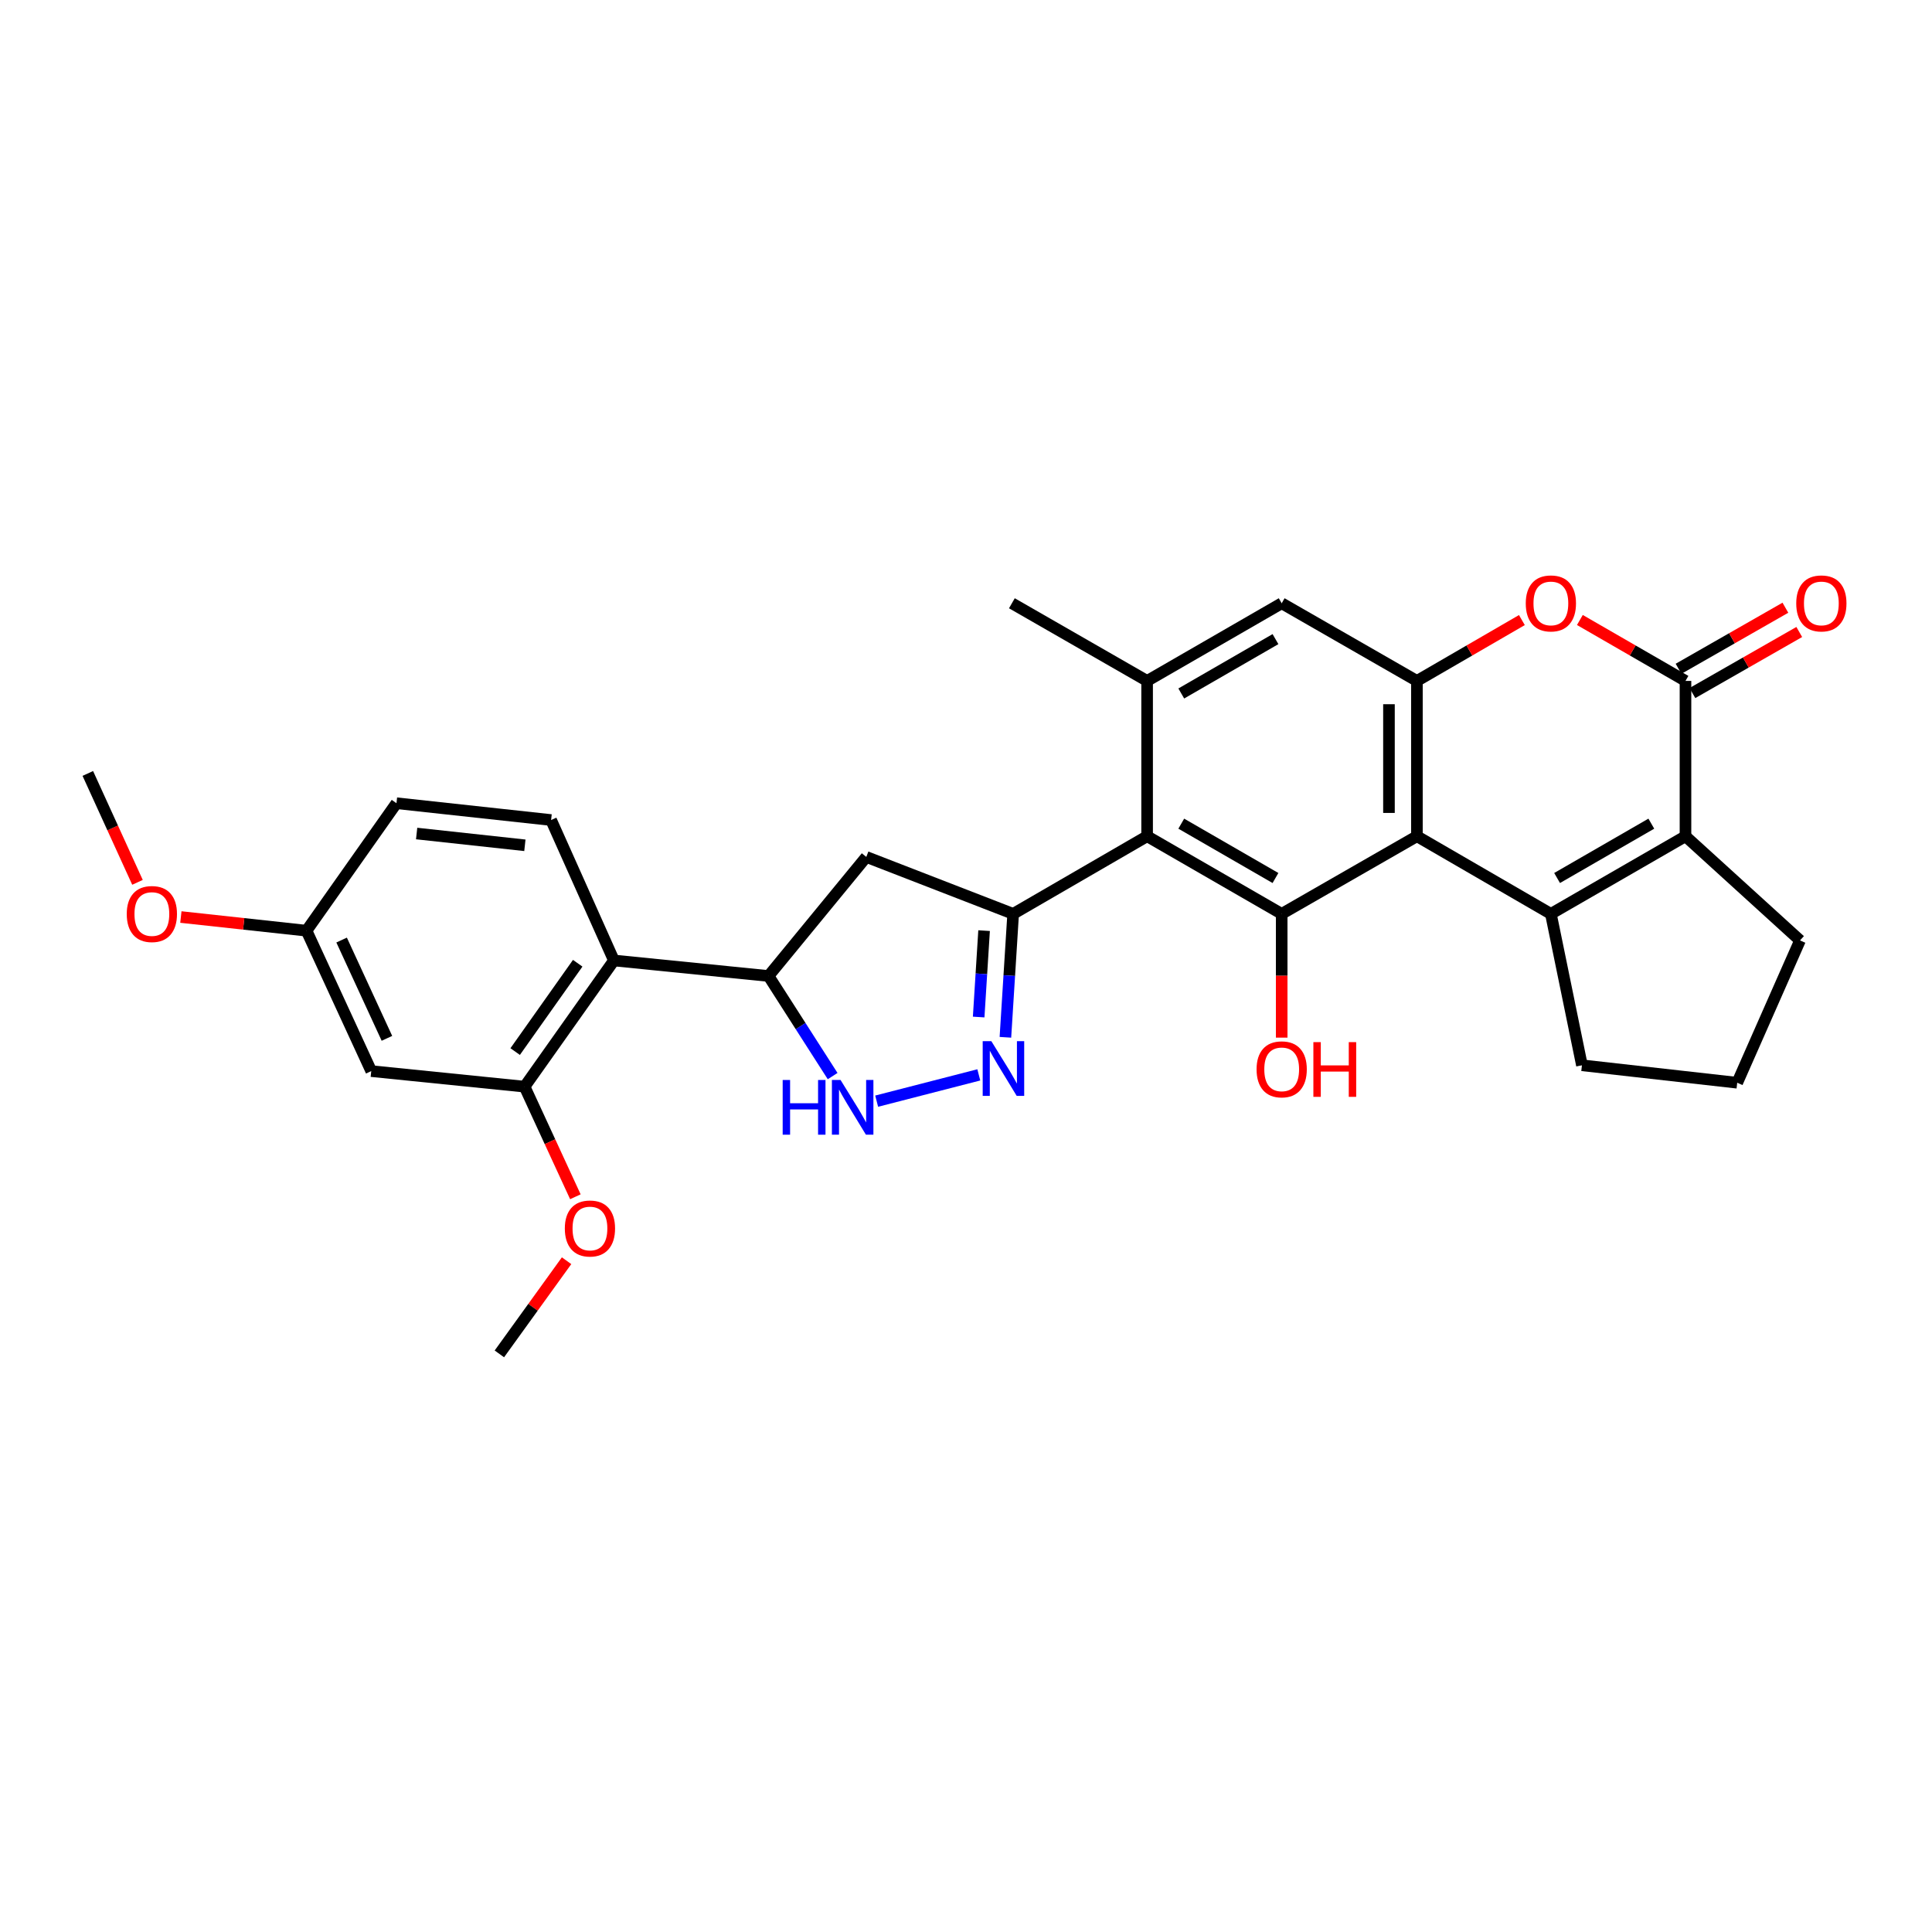 <?xml version='1.0' encoding='iso-8859-1'?>
<svg version='1.1' baseProfile='full'
              xmlns='http://www.w3.org/2000/svg'
                      xmlns:rdkit='http://www.rdkit.org/xml'
                      xmlns:xlink='http://www.w3.org/1999/xlink'
                  xml:space='preserve'
width='1000px' height='1000px' viewBox='0 0 1000 1000'>
<!-- END OF HEADER -->
<rect style='opacity:1.0;fill:#FFFFFF;stroke:none' width='1000' height='1000' x='0' y='0'> </rect>
<path class='bond-0' d='M 733.395,432.831 L 802.731,473.018' style='fill:none;fill-rule:evenodd;stroke:#000000;stroke-width:6px;stroke-linecap:butt;stroke-linejoin:miter;stroke-opacity:1' />
<path class='bond-3' d='M 733.395,432.831 L 663.4,473.018' style='fill:none;fill-rule:evenodd;stroke:#000000;stroke-width:6px;stroke-linecap:butt;stroke-linejoin:miter;stroke-opacity:1' />
<path class='bond-7' d='M 733.395,432.831 L 733.395,352.442' style='fill:none;fill-rule:evenodd;stroke:#000000;stroke-width:6px;stroke-linecap:butt;stroke-linejoin:miter;stroke-opacity:1' />
<path class='bond-7' d='M 718.925,420.773 L 718.925,364.5' style='fill:none;fill-rule:evenodd;stroke:#000000;stroke-width:6px;stroke-linecap:butt;stroke-linejoin:miter;stroke-opacity:1' />
<path class='bond-4' d='M 802.731,473.018 L 872.405,432.831' style='fill:none;fill-rule:evenodd;stroke:#000000;stroke-width:6px;stroke-linecap:butt;stroke-linejoin:miter;stroke-opacity:1' />
<path class='bond-4' d='M 805.952,454.455 L 854.724,426.325' style='fill:none;fill-rule:evenodd;stroke:#000000;stroke-width:6px;stroke-linecap:butt;stroke-linejoin:miter;stroke-opacity:1' />
<path class='bond-21' d='M 802.731,473.018 L 818.809,551.389' style='fill:none;fill-rule:evenodd;stroke:#000000;stroke-width:6px;stroke-linecap:butt;stroke-linejoin:miter;stroke-opacity:1' />
<path class='bond-1' d='M 524.407,473.018 L 593.743,432.831' style='fill:none;fill-rule:evenodd;stroke:#000000;stroke-width:6px;stroke-linecap:butt;stroke-linejoin:miter;stroke-opacity:1' />
<path class='bond-6' d='M 524.407,473.018 L 522.402,504.961' style='fill:none;fill-rule:evenodd;stroke:#000000;stroke-width:6px;stroke-linecap:butt;stroke-linejoin:miter;stroke-opacity:1' />
<path class='bond-6' d='M 522.402,504.961 L 520.397,536.904' style='fill:none;fill-rule:evenodd;stroke:#0000FF;stroke-width:6px;stroke-linecap:butt;stroke-linejoin:miter;stroke-opacity:1' />
<path class='bond-6' d='M 509.364,481.694 L 507.96,504.055' style='fill:none;fill-rule:evenodd;stroke:#000000;stroke-width:6px;stroke-linecap:butt;stroke-linejoin:miter;stroke-opacity:1' />
<path class='bond-6' d='M 507.96,504.055 L 506.557,526.415' style='fill:none;fill-rule:evenodd;stroke:#0000FF;stroke-width:6px;stroke-linecap:butt;stroke-linejoin:miter;stroke-opacity:1' />
<path class='bond-13' d='M 524.407,473.018 L 448.391,443.547' style='fill:none;fill-rule:evenodd;stroke:#000000;stroke-width:6px;stroke-linecap:butt;stroke-linejoin:miter;stroke-opacity:1' />
<path class='bond-2' d='M 593.743,432.831 L 663.4,473.018' style='fill:none;fill-rule:evenodd;stroke:#000000;stroke-width:6px;stroke-linecap:butt;stroke-linejoin:miter;stroke-opacity:1' />
<path class='bond-2' d='M 611.422,426.325 L 660.182,454.456' style='fill:none;fill-rule:evenodd;stroke:#000000;stroke-width:6px;stroke-linecap:butt;stroke-linejoin:miter;stroke-opacity:1' />
<path class='bond-30' d='M 593.743,432.831 L 593.743,352.442' style='fill:none;fill-rule:evenodd;stroke:#000000;stroke-width:6px;stroke-linecap:butt;stroke-linejoin:miter;stroke-opacity:1' />
<path class='bond-19' d='M 663.4,473.018 L 663.4,505.048' style='fill:none;fill-rule:evenodd;stroke:#000000;stroke-width:6px;stroke-linecap:butt;stroke-linejoin:miter;stroke-opacity:1' />
<path class='bond-19' d='M 663.4,505.048 L 663.4,537.077' style='fill:none;fill-rule:evenodd;stroke:#FF0000;stroke-width:6px;stroke-linecap:butt;stroke-linejoin:miter;stroke-opacity:1' />
<path class='bond-24' d='M 872.405,432.831 L 931.684,486.756' style='fill:none;fill-rule:evenodd;stroke:#000000;stroke-width:6px;stroke-linecap:butt;stroke-linejoin:miter;stroke-opacity:1' />
<path class='bond-31' d='M 872.405,432.831 L 872.405,352.442' style='fill:none;fill-rule:evenodd;stroke:#000000;stroke-width:6px;stroke-linecap:butt;stroke-linejoin:miter;stroke-opacity:1' />
<path class='bond-5' d='M 872.405,352.442 L 845.073,336.674' style='fill:none;fill-rule:evenodd;stroke:#000000;stroke-width:6px;stroke-linecap:butt;stroke-linejoin:miter;stroke-opacity:1' />
<path class='bond-5' d='M 845.073,336.674 L 817.742,320.907' style='fill:none;fill-rule:evenodd;stroke:#FF0000;stroke-width:6px;stroke-linecap:butt;stroke-linejoin:miter;stroke-opacity:1' />
<path class='bond-18' d='M 875.995,358.723 L 903.645,342.92' style='fill:none;fill-rule:evenodd;stroke:#000000;stroke-width:6px;stroke-linecap:butt;stroke-linejoin:miter;stroke-opacity:1' />
<path class='bond-18' d='M 903.645,342.92 L 931.294,327.116' style='fill:none;fill-rule:evenodd;stroke:#FF0000;stroke-width:6px;stroke-linecap:butt;stroke-linejoin:miter;stroke-opacity:1' />
<path class='bond-18' d='M 868.814,346.16 L 896.464,330.357' style='fill:none;fill-rule:evenodd;stroke:#000000;stroke-width:6px;stroke-linecap:butt;stroke-linejoin:miter;stroke-opacity:1' />
<path class='bond-18' d='M 896.464,330.357 L 924.114,314.553' style='fill:none;fill-rule:evenodd;stroke:#FF0000;stroke-width:6px;stroke-linecap:butt;stroke-linejoin:miter;stroke-opacity:1' />
<path class='bond-9' d='M 506.628,556.353 L 453.758,569.961' style='fill:none;fill-rule:evenodd;stroke:#0000FF;stroke-width:6px;stroke-linecap:butt;stroke-linejoin:miter;stroke-opacity:1' />
<path class='bond-8' d='M 733.395,352.442 L 760.561,336.693' style='fill:none;fill-rule:evenodd;stroke:#000000;stroke-width:6px;stroke-linecap:butt;stroke-linejoin:miter;stroke-opacity:1' />
<path class='bond-8' d='M 760.561,336.693 L 787.727,320.945' style='fill:none;fill-rule:evenodd;stroke:#FF0000;stroke-width:6px;stroke-linecap:butt;stroke-linejoin:miter;stroke-opacity:1' />
<path class='bond-15' d='M 733.395,352.442 L 663.4,312.247' style='fill:none;fill-rule:evenodd;stroke:#000000;stroke-width:6px;stroke-linecap:butt;stroke-linejoin:miter;stroke-opacity:1' />
<path class='bond-33' d='M 430.969,556.98 L 414.377,531.077' style='fill:none;fill-rule:evenodd;stroke:#0000FF;stroke-width:6px;stroke-linecap:butt;stroke-linejoin:miter;stroke-opacity:1' />
<path class='bond-33' d='M 414.377,531.077 L 397.785,505.174' style='fill:none;fill-rule:evenodd;stroke:#000000;stroke-width:6px;stroke-linecap:butt;stroke-linejoin:miter;stroke-opacity:1' />
<path class='bond-10' d='M 593.743,352.442 L 663.4,312.247' style='fill:none;fill-rule:evenodd;stroke:#000000;stroke-width:6px;stroke-linecap:butt;stroke-linejoin:miter;stroke-opacity:1' />
<path class='bond-10' d='M 611.423,358.946 L 660.184,330.809' style='fill:none;fill-rule:evenodd;stroke:#000000;stroke-width:6px;stroke-linecap:butt;stroke-linejoin:miter;stroke-opacity:1' />
<path class='bond-25' d='M 593.743,352.442 L 523.748,312.247' style='fill:none;fill-rule:evenodd;stroke:#000000;stroke-width:6px;stroke-linecap:butt;stroke-linejoin:miter;stroke-opacity:1' />
<path class='bond-11' d='M 317.766,497.143 L 397.785,505.174' style='fill:none;fill-rule:evenodd;stroke:#000000;stroke-width:6px;stroke-linecap:butt;stroke-linejoin:miter;stroke-opacity:1' />
<path class='bond-14' d='M 317.766,497.143 L 271.526,562.451' style='fill:none;fill-rule:evenodd;stroke:#000000;stroke-width:6px;stroke-linecap:butt;stroke-linejoin:miter;stroke-opacity:1' />
<path class='bond-14' d='M 299.02,498.577 L 266.652,544.293' style='fill:none;fill-rule:evenodd;stroke:#000000;stroke-width:6px;stroke-linecap:butt;stroke-linejoin:miter;stroke-opacity:1' />
<path class='bond-17' d='M 317.766,497.143 L 285.248,424.446' style='fill:none;fill-rule:evenodd;stroke:#000000;stroke-width:6px;stroke-linecap:butt;stroke-linejoin:miter;stroke-opacity:1' />
<path class='bond-12' d='M 397.785,505.174 L 448.391,443.547' style='fill:none;fill-rule:evenodd;stroke:#000000;stroke-width:6px;stroke-linecap:butt;stroke-linejoin:miter;stroke-opacity:1' />
<path class='bond-16' d='M 271.526,562.451 L 192.157,554.404' style='fill:none;fill-rule:evenodd;stroke:#000000;stroke-width:6px;stroke-linecap:butt;stroke-linejoin:miter;stroke-opacity:1' />
<path class='bond-23' d='M 271.526,562.451 L 284.671,590.947' style='fill:none;fill-rule:evenodd;stroke:#000000;stroke-width:6px;stroke-linecap:butt;stroke-linejoin:miter;stroke-opacity:1' />
<path class='bond-23' d='M 284.671,590.947 L 297.816,619.443' style='fill:none;fill-rule:evenodd;stroke:#FF0000;stroke-width:6px;stroke-linecap:butt;stroke-linejoin:miter;stroke-opacity:1' />
<path class='bond-34' d='M 192.157,554.404 L 158.651,481.724' style='fill:none;fill-rule:evenodd;stroke:#000000;stroke-width:6px;stroke-linecap:butt;stroke-linejoin:miter;stroke-opacity:1' />
<path class='bond-34' d='M 200.272,537.444 L 176.818,486.568' style='fill:none;fill-rule:evenodd;stroke:#000000;stroke-width:6px;stroke-linecap:butt;stroke-linejoin:miter;stroke-opacity:1' />
<path class='bond-22' d='M 285.248,424.446 L 205.212,415.74' style='fill:none;fill-rule:evenodd;stroke:#000000;stroke-width:6px;stroke-linecap:butt;stroke-linejoin:miter;stroke-opacity:1' />
<path class='bond-22' d='M 271.678,437.526 L 215.653,431.431' style='fill:none;fill-rule:evenodd;stroke:#000000;stroke-width:6px;stroke-linecap:butt;stroke-linejoin:miter;stroke-opacity:1' />
<path class='bond-20' d='M 158.651,481.724 L 205.212,415.74' style='fill:none;fill-rule:evenodd;stroke:#000000;stroke-width:6px;stroke-linecap:butt;stroke-linejoin:miter;stroke-opacity:1' />
<path class='bond-26' d='M 158.651,481.724 L 126.135,478.187' style='fill:none;fill-rule:evenodd;stroke:#000000;stroke-width:6px;stroke-linecap:butt;stroke-linejoin:miter;stroke-opacity:1' />
<path class='bond-26' d='M 126.135,478.187 L 93.62,474.651' style='fill:none;fill-rule:evenodd;stroke:#FF0000;stroke-width:6px;stroke-linecap:butt;stroke-linejoin:miter;stroke-opacity:1' />
<path class='bond-27' d='M 818.809,551.389 L 899.182,560.425' style='fill:none;fill-rule:evenodd;stroke:#000000;stroke-width:6px;stroke-linecap:butt;stroke-linejoin:miter;stroke-opacity:1' />
<path class='bond-28' d='M 293.26,652.546 L 275.865,676.657' style='fill:none;fill-rule:evenodd;stroke:#FF0000;stroke-width:6px;stroke-linecap:butt;stroke-linejoin:miter;stroke-opacity:1' />
<path class='bond-28' d='M 275.865,676.657 L 258.47,700.769' style='fill:none;fill-rule:evenodd;stroke:#000000;stroke-width:6px;stroke-linecap:butt;stroke-linejoin:miter;stroke-opacity:1' />
<path class='bond-32' d='M 931.684,486.756 L 899.182,560.425' style='fill:none;fill-rule:evenodd;stroke:#000000;stroke-width:6px;stroke-linecap:butt;stroke-linejoin:miter;stroke-opacity:1' />
<path class='bond-29' d='M 71.164,456.701 L 58.309,428.519' style='fill:none;fill-rule:evenodd;stroke:#FF0000;stroke-width:6px;stroke-linecap:butt;stroke-linejoin:miter;stroke-opacity:1' />
<path class='bond-29' d='M 58.309,428.519 L 45.455,400.338' style='fill:none;fill-rule:evenodd;stroke:#000000;stroke-width:6px;stroke-linecap:butt;stroke-linejoin:miter;stroke-opacity:1' />
<path  class='atom-7' d='M 513.122 538.91
L 522.402 553.91
Q 523.322 555.39, 524.802 558.07
Q 526.282 560.75, 526.362 560.91
L 526.362 538.91
L 530.122 538.91
L 530.122 567.23
L 526.242 567.23
L 516.282 550.83
Q 515.122 548.91, 513.882 546.71
Q 512.682 544.51, 512.322 543.83
L 512.322 567.23
L 508.642 567.23
L 508.642 538.91
L 513.122 538.91
' fill='#0000FF'/>
<path  class='atom-9' d='M 789.731 312.327
Q 789.731 305.527, 793.091 301.727
Q 796.451 297.927, 802.731 297.927
Q 809.011 297.927, 812.371 301.727
Q 815.731 305.527, 815.731 312.327
Q 815.731 319.207, 812.331 323.127
Q 808.931 327.007, 802.731 327.007
Q 796.491 327.007, 793.091 323.127
Q 789.731 319.247, 789.731 312.327
M 802.731 323.807
Q 807.051 323.807, 809.371 320.927
Q 811.731 318.007, 811.731 312.327
Q 811.731 306.767, 809.371 303.967
Q 807.051 301.127, 802.731 301.127
Q 798.411 301.127, 796.051 303.927
Q 793.731 306.727, 793.731 312.327
Q 793.731 318.047, 796.051 320.927
Q 798.411 323.807, 802.731 323.807
' fill='#FF0000'/>
<path  class='atom-10' d='M 405.112 558.999
L 408.952 558.999
L 408.952 571.039
L 423.432 571.039
L 423.432 558.999
L 427.272 558.999
L 427.272 587.319
L 423.432 587.319
L 423.432 574.239
L 408.952 574.239
L 408.952 587.319
L 405.112 587.319
L 405.112 558.999
' fill='#0000FF'/>
<path  class='atom-10' d='M 435.072 558.999
L 444.352 573.999
Q 445.272 575.479, 446.752 578.159
Q 448.232 580.839, 448.312 580.999
L 448.312 558.999
L 452.072 558.999
L 452.072 587.319
L 448.192 587.319
L 438.232 570.919
Q 437.072 568.999, 435.832 566.799
Q 434.632 564.599, 434.272 563.919
L 434.272 587.319
L 430.592 587.319
L 430.592 558.999
L 435.072 558.999
' fill='#0000FF'/>
<path  class='atom-19' d='M 929.729 312.327
Q 929.729 305.527, 933.089 301.727
Q 936.449 297.927, 942.729 297.927
Q 949.009 297.927, 952.369 301.727
Q 955.729 305.527, 955.729 312.327
Q 955.729 319.207, 952.329 323.127
Q 948.929 327.007, 942.729 327.007
Q 936.489 327.007, 933.089 323.127
Q 929.729 319.247, 929.729 312.327
M 942.729 323.807
Q 947.049 323.807, 949.369 320.927
Q 951.729 318.007, 951.729 312.327
Q 951.729 306.767, 949.369 303.967
Q 947.049 301.127, 942.729 301.127
Q 938.409 301.127, 936.049 303.927
Q 933.729 306.727, 933.729 312.327
Q 933.729 318.047, 936.049 320.927
Q 938.409 323.807, 942.729 323.807
' fill='#FF0000'/>
<path  class='atom-20' d='M 650.4 553.487
Q 650.4 546.687, 653.76 542.887
Q 657.12 539.087, 663.4 539.087
Q 669.68 539.087, 673.04 542.887
Q 676.4 546.687, 676.4 553.487
Q 676.4 560.367, 673 564.287
Q 669.6 568.167, 663.4 568.167
Q 657.16 568.167, 653.76 564.287
Q 650.4 560.407, 650.4 553.487
M 663.4 564.967
Q 667.72 564.967, 670.04 562.087
Q 672.4 559.167, 672.4 553.487
Q 672.4 547.927, 670.04 545.127
Q 667.72 542.287, 663.4 542.287
Q 659.08 542.287, 656.72 545.087
Q 654.4 547.887, 654.4 553.487
Q 654.4 559.207, 656.72 562.087
Q 659.08 564.967, 663.4 564.967
' fill='#FF0000'/>
<path  class='atom-20' d='M 679.8 539.407
L 683.64 539.407
L 683.64 551.447
L 698.12 551.447
L 698.12 539.407
L 701.96 539.407
L 701.96 567.727
L 698.12 567.727
L 698.12 554.647
L 683.64 554.647
L 683.64 567.727
L 679.8 567.727
L 679.8 539.407
' fill='#FF0000'/>
<path  class='atom-24' d='M 292.354 635.862
Q 292.354 629.062, 295.714 625.262
Q 299.074 621.462, 305.354 621.462
Q 311.634 621.462, 314.994 625.262
Q 318.354 629.062, 318.354 635.862
Q 318.354 642.742, 314.954 646.662
Q 311.554 650.542, 305.354 650.542
Q 299.114 650.542, 295.714 646.662
Q 292.354 642.782, 292.354 635.862
M 305.354 647.342
Q 309.674 647.342, 311.994 644.462
Q 314.354 641.542, 314.354 635.862
Q 314.354 630.302, 311.994 627.502
Q 309.674 624.662, 305.354 624.662
Q 301.034 624.662, 298.674 627.462
Q 296.354 630.262, 296.354 635.862
Q 296.354 641.582, 298.674 644.462
Q 301.034 647.342, 305.354 647.342
' fill='#FF0000'/>
<path  class='atom-27' d='M 65.607 473.098
Q 65.607 466.298, 68.967 462.498
Q 72.327 458.698, 78.607 458.698
Q 84.887 458.698, 88.247 462.498
Q 91.607 466.298, 91.607 473.098
Q 91.607 479.978, 88.207 483.898
Q 84.807 487.778, 78.607 487.778
Q 72.367 487.778, 68.967 483.898
Q 65.607 480.018, 65.607 473.098
M 78.607 484.578
Q 82.927 484.578, 85.247 481.698
Q 87.607 478.778, 87.607 473.098
Q 87.607 467.538, 85.247 464.738
Q 82.927 461.898, 78.607 461.898
Q 74.287 461.898, 71.927 464.698
Q 69.607 467.498, 69.607 473.098
Q 69.607 478.818, 71.927 481.698
Q 74.287 484.578, 78.607 484.578
' fill='#FF0000'/>
</svg>
